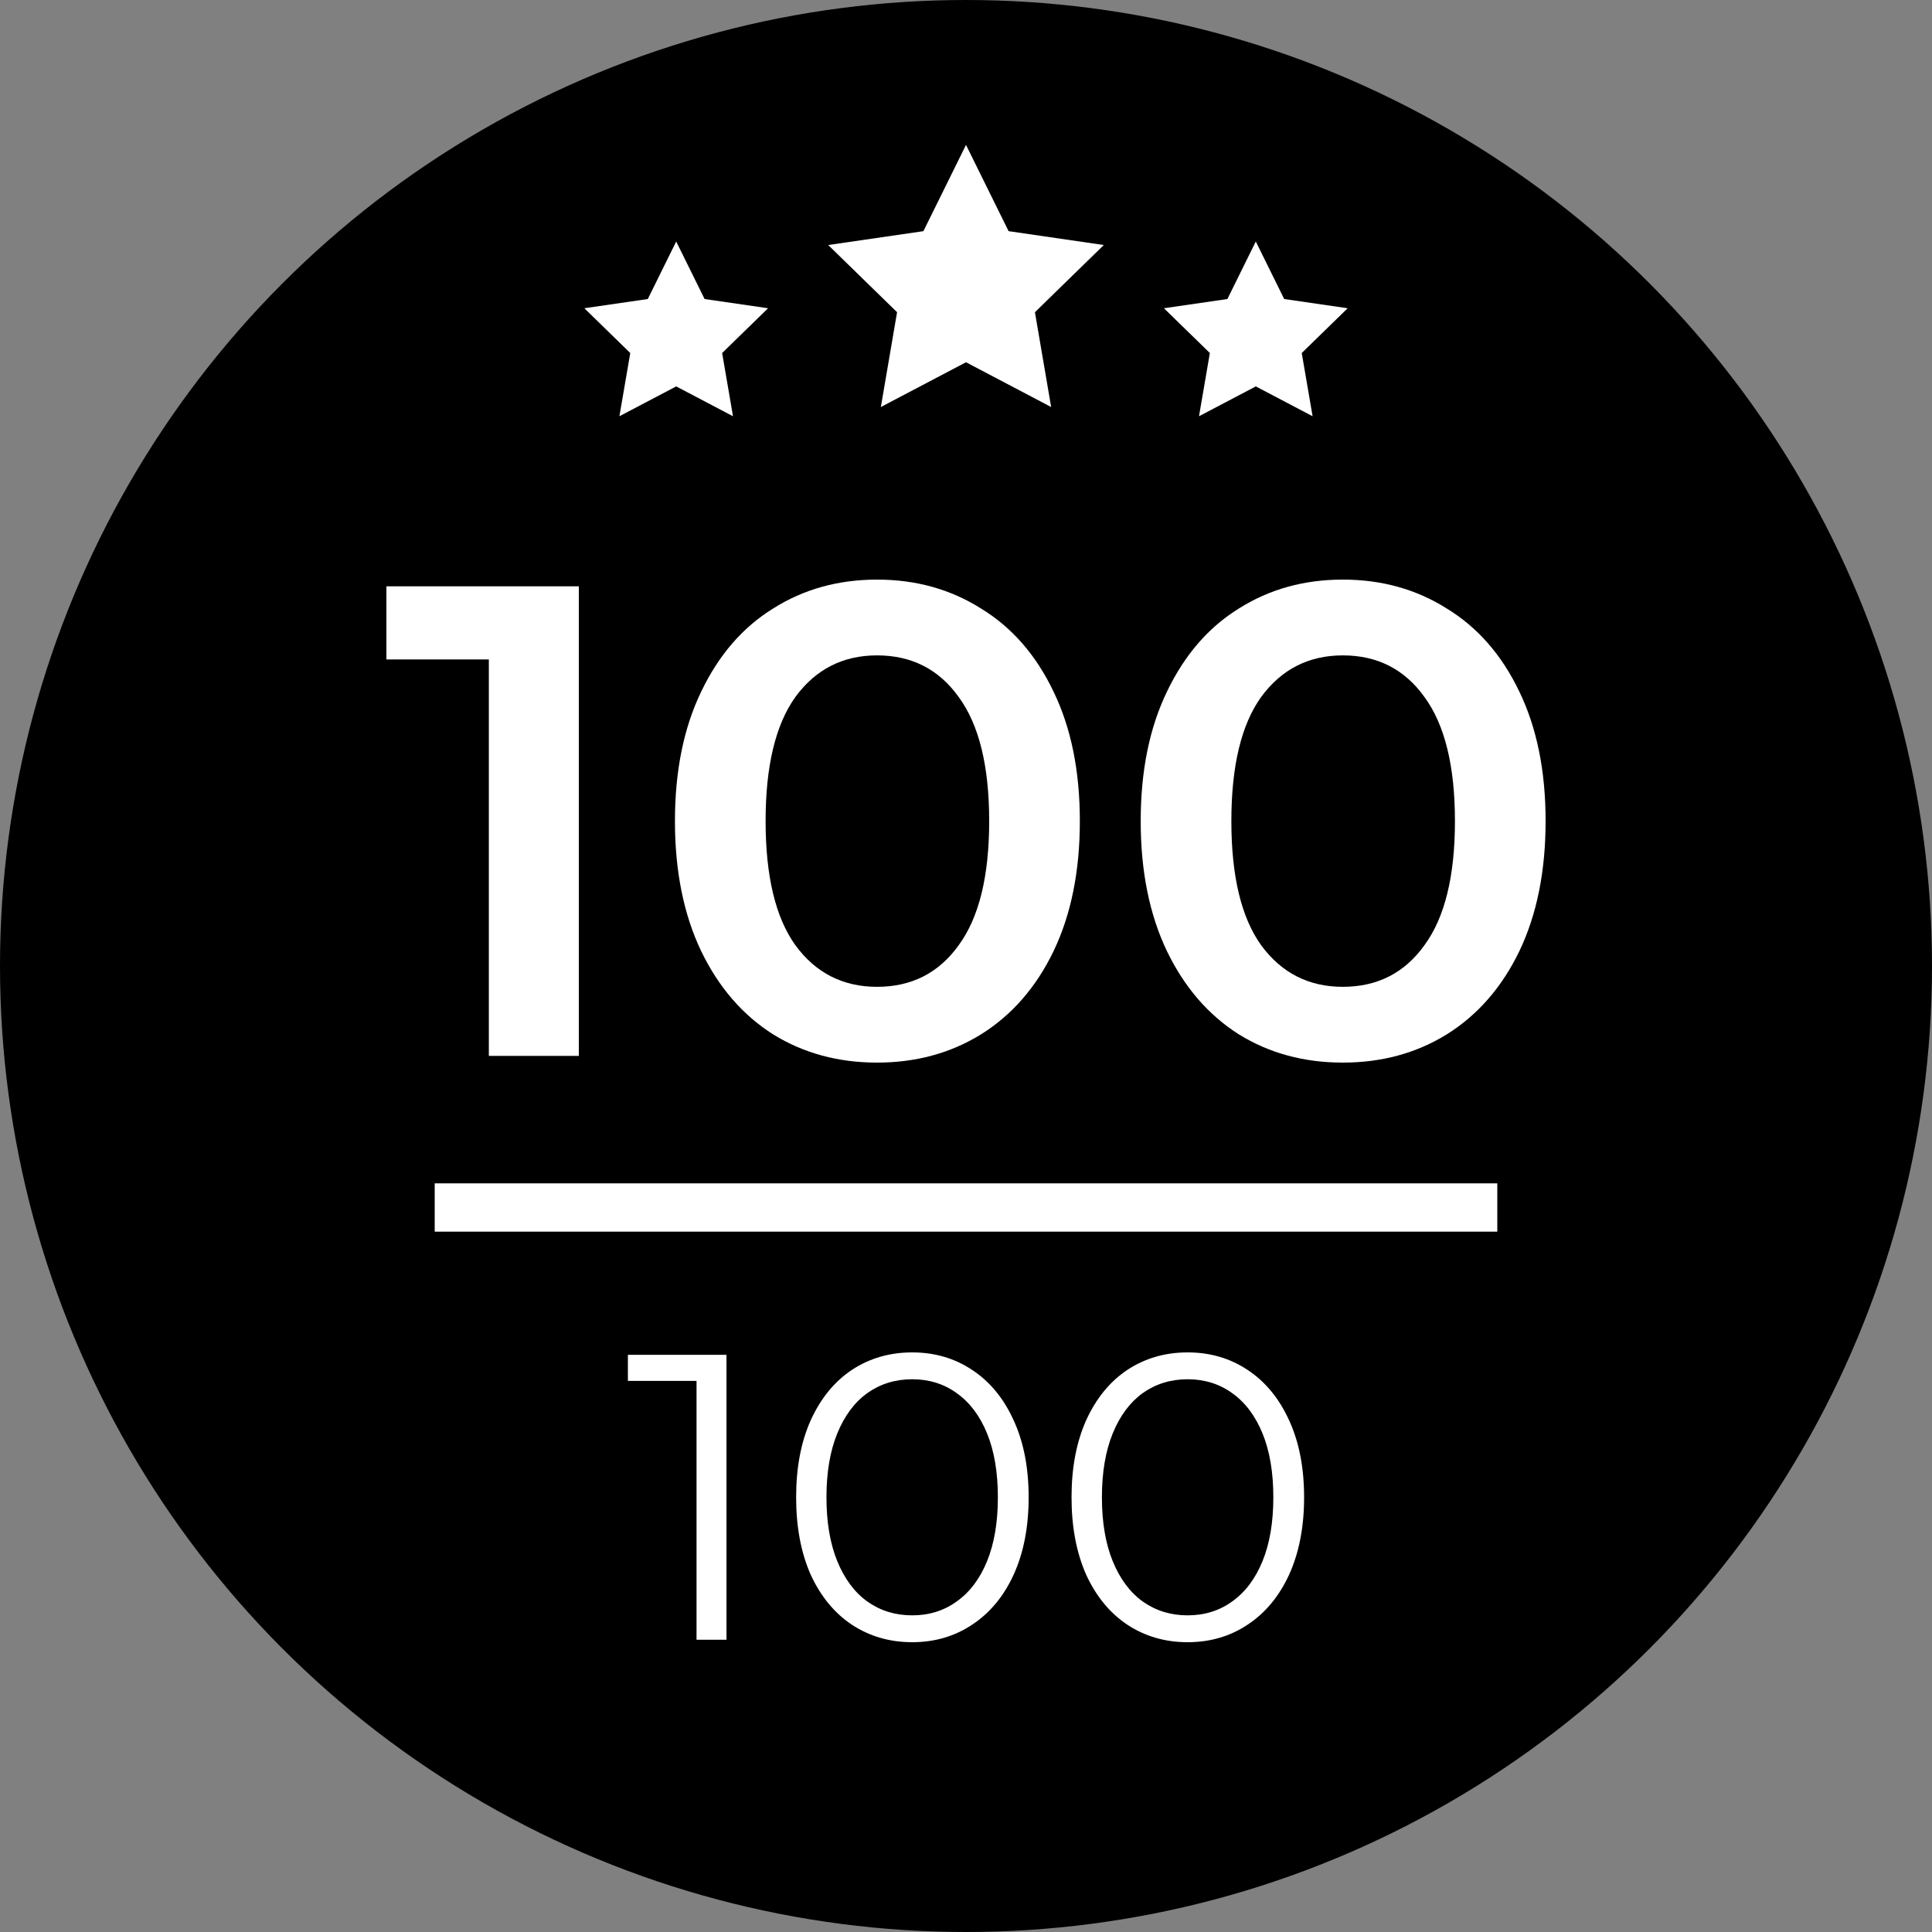 <svg width="40" height="40" viewBox="0 0 40 40" fill="none" xmlns="http://www.w3.org/2000/svg">
<rect x="0" y="0" width="40" height="40" fill="#808080" stroke="none"/>
<circle cx="20" cy="20" r="20" fill="black"/>
<path d="M20 3L20.882 4.786L22.853 5.073L21.427 6.464L21.763 8.427L20 7.5L18.237 8.427L18.573 6.464L17.147 5.073L19.118 4.786L20 3Z" fill="white"/>
<path d="M26 5L26.588 6.191L27.902 6.382L26.951 7.309L27.176 8.618L26 8L24.824 8.618L25.049 7.309L24.098 6.382L25.412 6.191L26 5Z" fill="white"/>
<path d="M14 5L14.588 6.191L15.902 6.382L14.951 7.309L15.176 8.618L14 8L12.824 8.618L13.049 7.309L12.098 6.382L13.412 6.191L14 5Z" fill="white"/>
<path d="M9 25H31" stroke="white"/>
<path d="M27.801 22C26.999 22 26.282 21.806 25.652 21.417C25.021 21.018 24.524 20.444 24.161 19.694C23.798 18.935 23.617 18.037 23.617 17C23.617 15.963 23.798 15.069 24.161 14.319C24.524 13.56 25.021 12.986 25.652 12.597C26.282 12.199 26.999 12 27.801 12C28.604 12 29.32 12.199 29.951 12.597C30.591 12.986 31.093 13.56 31.456 14.319C31.819 15.069 32 15.963 32 17C32 18.037 31.819 18.935 31.456 19.694C31.093 20.444 30.591 21.018 29.951 21.417C29.32 21.806 28.604 22 27.801 22ZM27.801 20.431C28.518 20.431 29.081 20.143 29.492 19.569C29.913 18.995 30.123 18.139 30.123 17C30.123 15.861 29.913 15.005 29.492 14.431C29.081 13.857 28.518 13.569 27.801 13.569C27.094 13.569 26.531 13.857 26.11 14.431C25.699 15.005 25.494 15.861 25.494 17C25.494 18.139 25.699 18.995 26.11 19.569C26.531 20.143 27.094 20.431 27.801 20.431Z" fill="white"/>
<path d="M18.158 22C17.356 22 16.639 21.806 16.009 21.417C15.378 21.018 14.881 20.444 14.518 19.694C14.155 18.935 13.974 18.037 13.974 17C13.974 15.963 14.155 15.069 14.518 14.319C14.881 13.56 15.378 12.986 16.009 12.597C16.639 12.199 17.356 12 18.158 12C18.961 12 19.677 12.199 20.308 12.597C20.948 12.986 21.45 13.56 21.812 14.319C22.176 15.069 22.357 15.963 22.357 17C22.357 18.037 22.176 18.935 21.812 19.694C21.45 20.444 20.948 21.018 20.308 21.417C19.677 21.806 18.961 22 18.158 22ZM18.158 20.431C18.875 20.431 19.438 20.143 19.849 19.569C20.27 18.995 20.48 18.139 20.48 17C20.48 15.861 20.27 15.005 19.849 14.431C19.438 13.857 18.875 13.569 18.158 13.569C17.451 13.569 16.887 13.857 16.467 14.431C16.056 15.005 15.851 15.861 15.851 17C15.851 18.139 16.056 18.995 16.467 19.569C16.887 20.143 17.451 20.431 18.158 20.431Z" fill="white"/>
<path d="M11.984 12.139V21.861H10.121V13.653H8V12.139H11.984Z" fill="white"/>
<path d="M24.588 34C24.123 34 23.707 33.879 23.34 33.638C22.978 33.396 22.694 33.051 22.487 32.601C22.286 32.146 22.185 31.612 22.185 31C22.185 30.388 22.286 29.857 22.487 29.407C22.694 28.952 22.978 28.604 23.34 28.362C23.707 28.121 24.123 28 24.588 28C25.053 28 25.467 28.121 25.829 28.362C26.196 28.604 26.483 28.952 26.69 29.407C26.897 29.857 27 30.388 27 31C27 31.612 26.897 32.146 26.69 32.601C26.483 33.051 26.196 33.396 25.829 33.638C25.467 33.879 25.053 34 24.588 34ZM24.588 33.444C24.939 33.444 25.246 33.348 25.51 33.157C25.78 32.966 25.989 32.688 26.139 32.323C26.288 31.958 26.363 31.517 26.363 31C26.363 30.483 26.288 30.042 26.139 29.677C25.989 29.312 25.78 29.034 25.51 28.843C25.246 28.652 24.939 28.556 24.588 28.556C24.238 28.556 23.928 28.652 23.658 28.843C23.394 29.034 23.187 29.312 23.038 29.677C22.889 30.042 22.814 30.483 22.814 31C22.814 31.517 22.889 31.958 23.038 32.323C23.187 32.688 23.394 32.966 23.658 33.157C23.928 33.348 24.238 33.444 24.588 33.444Z" fill="white"/>
<path d="M18.886 34C18.421 34 18.004 33.879 17.637 33.638C17.275 33.396 16.991 33.051 16.784 32.601C16.583 32.146 16.483 31.612 16.483 31C16.483 30.388 16.583 29.857 16.784 29.407C16.991 28.952 17.275 28.604 17.637 28.362C18.004 28.121 18.421 28 18.886 28C19.351 28 19.764 28.121 20.126 28.362C20.494 28.604 20.781 28.952 20.987 29.407C21.194 29.857 21.297 30.388 21.297 31C21.297 31.612 21.194 32.146 20.987 32.601C20.781 33.051 20.494 33.396 20.126 33.638C19.764 33.879 19.351 34 18.886 34ZM18.886 33.444C19.236 33.444 19.543 33.348 19.807 33.157C20.077 32.966 20.287 32.688 20.436 32.323C20.585 31.958 20.66 31.517 20.66 31C20.66 30.483 20.585 30.042 20.436 29.677C20.287 29.312 20.077 29.034 19.807 28.843C19.543 28.652 19.236 28.556 18.886 28.556C18.535 28.556 18.226 28.652 17.956 28.843C17.691 29.034 17.485 29.312 17.335 29.677C17.186 30.042 17.111 30.483 17.111 31C17.111 31.517 17.186 31.958 17.335 32.323C17.485 32.688 17.691 32.966 17.956 33.157C18.226 33.348 18.535 33.444 18.886 33.444Z" fill="white"/>
<path d="M15.041 28.05V33.949H14.421V28.59H13V28.05H15.041Z" fill="white"/>
</svg>
